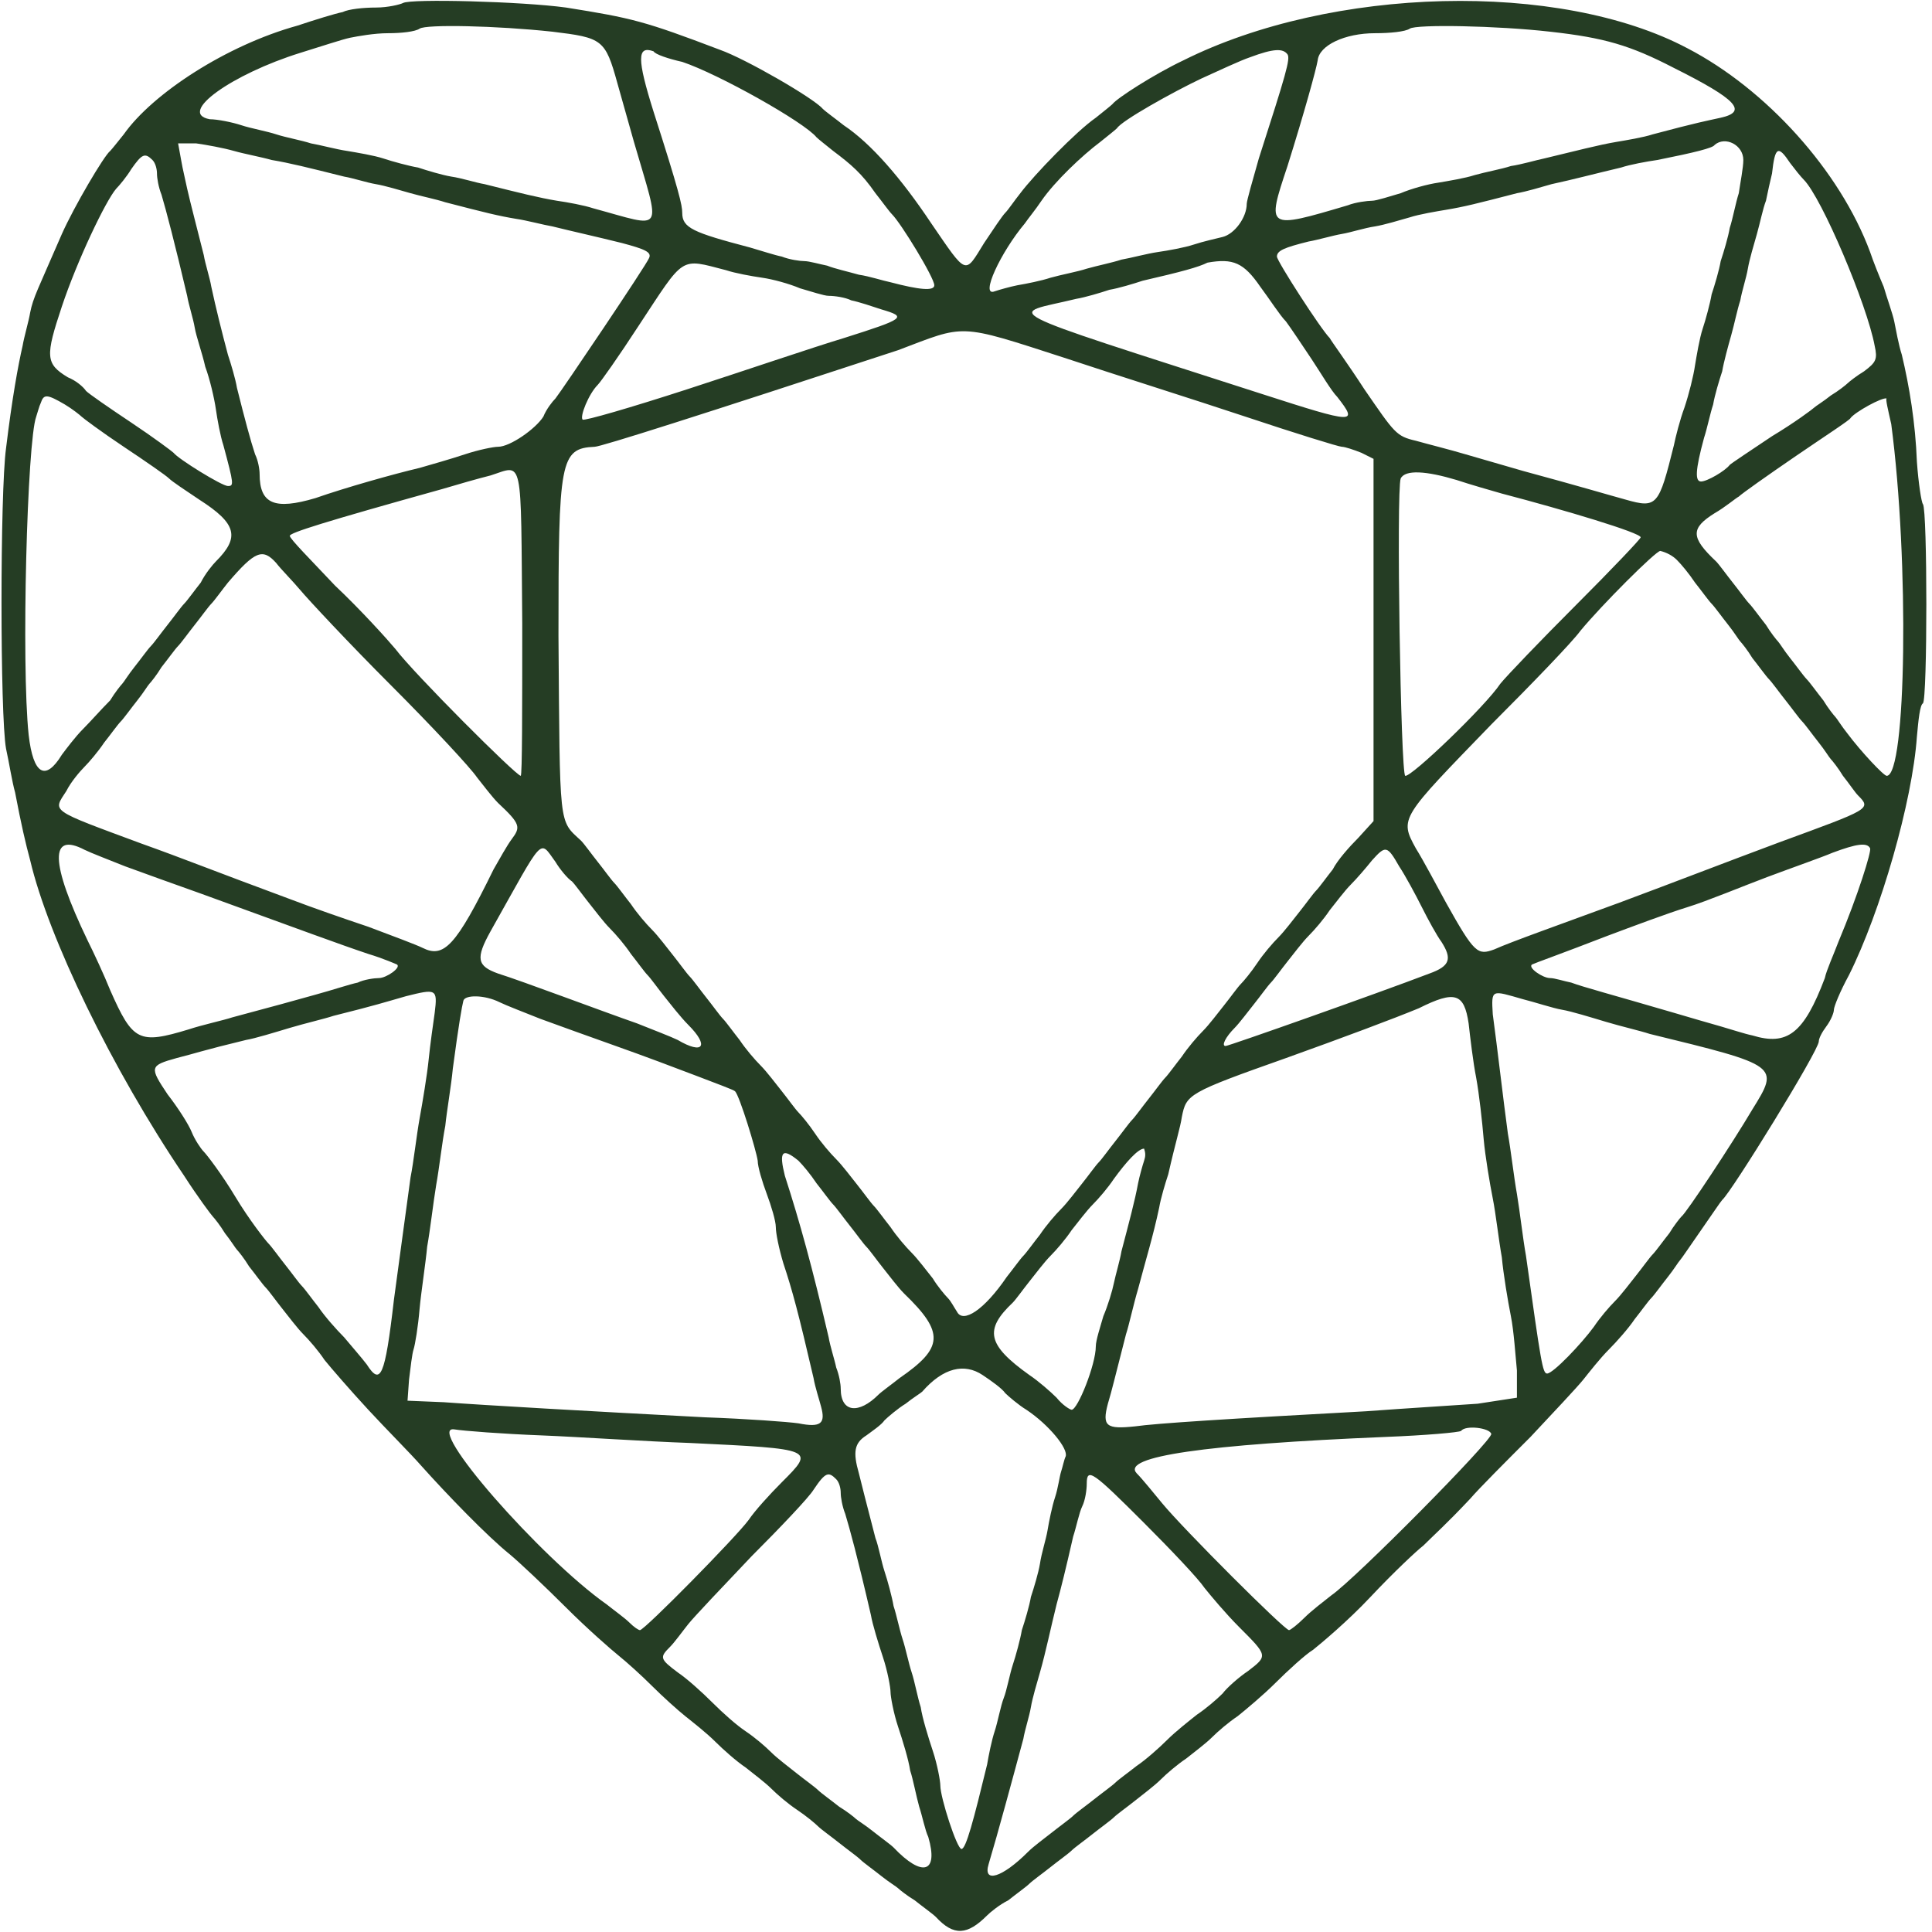 <?xml version="1.0" encoding="utf-8"?>
<!-- Generator: Adobe Illustrator 26.5.0, SVG Export Plug-In . SVG Version: 6.00 Build 0)  -->
<svg version="1.1" id="uuid-66826e51-2805-4315-806b-157eb3898d8a"
	 xmlns="http://www.w3.org/2000/svg" xmlns:xlink="http://www.w3.org/1999/xlink" x="0px" y="0px" viewBox="0 0 128 128"
	 style="enable-background:new 0 0 128 128;" xml:space="preserve">
<style type="text/css">
	.st0{fill:none;}
	.st1{fill-rule:evenodd;clip-rule:evenodd;fill:#253D24;}
</style>
<rect x="33.6" y="35.2" class="st0" width="60" height="60"/>
<rect x="-0.7" y="1.6" class="st0" width="128" height="128"/>
<rect x="14.3" y="1.6" class="st0" width="98.1" height="128"/>
<rect x="0.6" y="-1.6" class="st0" width="128" height="125.9"/>
<path class="st1" d="M26.7,0.2c-0.2,0.1-1,0.3-1.8,0.3c-0.8,0-1.8,0.1-2.2,0.3c-0.5,0.1-1.8,0.5-3,0.9C15,3,10.1,6.2,8.2,8.9
	c-0.4,0.5-0.8,1-0.9,1.1c-0.4,0.3-2.4,3.7-3.2,5.5c-1.6,3.7-1.9,4.2-2.1,5.2c-0.1,0.6-0.4,1.6-0.5,2.2c-0.3,1.3-0.7,3.5-1.1,6.8
	c-0.4,2.9-0.4,17.7,0,19.9c0.2,0.9,0.4,2.2,0.6,2.9C1.4,54.6,1.7,55.9,2,57c1.2,5.1,5.4,13.8,10.2,20.9c0.9,1.4,1.8,2.6,1.9,2.7
	s0.5,0.6,0.8,1.1c0.4,0.5,0.7,1,0.8,1.1c0.1,0.1,0.5,0.6,0.8,1.1c0.4,0.5,0.9,1.2,1.1,1.4c0.2,0.2,0.7,0.9,1.1,1.4
	c0.4,0.5,1,1.3,1.4,1.7c0.4,0.4,1,1.1,1.4,1.7c0.4,0.5,1.7,2,2.9,3.3c1.2,1.3,2.8,2.9,3.5,3.7c1.7,1.9,4.4,4.7,5.9,5.9
	c0.6,0.5,2.3,2.1,3.7,3.5s3,2.8,3.5,3.2c0.5,0.4,1.5,1.3,2.2,2c0.7,0.7,1.7,1.6,2.2,2c0.5,0.4,1.4,1.1,2,1.7c0.5,0.5,1.4,1.3,2,1.7
	c0.5,0.4,1.3,1,1.7,1.4c0.4,0.4,1.1,1,1.7,1.4s1.2,0.9,1.4,1.1c0.2,0.2,0.9,0.7,1.4,1.1c0.5,0.4,1.2,0.9,1.4,1.1
	c0.2,0.2,0.9,0.7,1.4,1.1c0.5,0.4,1,0.7,1.1,0.8c0.1,0.1,0.6,0.5,1.1,0.8c0.5,0.4,1.2,0.9,1.4,1.1c1.2,1.3,2.1,1.2,3.4-0.1
	c0.2-0.2,0.8-0.7,1.4-1c0.5-0.4,1.2-0.9,1.4-1.1c0.2-0.2,0.9-0.7,1.4-1.1c0.5-0.4,1.2-0.9,1.4-1.1c0.2-0.2,0.9-0.7,1.4-1.1
	s1.2-0.9,1.4-1.1s0.9-0.7,1.4-1.1s1.3-1,1.7-1.4c0.4-0.4,1.1-1,1.7-1.4c0.5-0.4,1.3-1,1.7-1.4c0.4-0.4,1.1-1,1.7-1.4
	c0.5-0.4,1.7-1.4,2.5-2.2c0.8-0.8,2-1.9,2.5-2.2c0.5-0.4,2.3-1.9,3.8-3.5s3.1-3.1,3.5-3.4c0.7-0.7,1.5-1.4,3.1-3.1
	c0.6-0.7,2.4-2.5,4-4.1c1.5-1.6,3.1-3.3,3.5-3.8c0.4-0.5,1.1-1.4,1.7-2c0.5-0.5,1.3-1.4,1.7-2c0.4-0.5,0.9-1.2,1.1-1.4
	c0.2-0.2,0.7-0.9,1.1-1.4c0.4-0.5,0.7-1,0.8-1.1c0.1-0.1,0.7-1,1.4-2c0.7-1,1.3-1.9,1.4-2c0.6-0.5,6.4-9.9,6.4-10.5
	c0-0.2,0.2-0.6,0.5-1c0.3-0.4,0.5-0.9,0.5-1.1s0.4-1.2,1-2.3c2.1-4.2,4.2-11.5,4.5-15.8c0.1-1.1,0.2-2.1,0.4-2.2
	c0.3-0.3,0.3-12.8,0-13.2c-0.1-0.1-0.3-1.4-0.4-2.8c-0.1-2.6-0.5-5-1-7.1c-0.2-0.6-0.4-1.7-0.5-2.2s-0.5-1.6-0.7-2.3
	c-0.3-0.7-0.7-1.7-0.9-2.3c-2-5.4-6.9-10.8-12.1-13.5C103.3-1.3,88.2-0.9,78.4,4c-1.9,0.9-4.4,2.5-4.7,2.9c-0.1,0.1-0.6,0.5-1.1,0.9
	c-1.3,0.9-4.1,3.8-5,5c-0.4,0.5-0.8,1.1-1,1.3s-0.8,1.1-1.4,2c-1.3,2.1-1.1,2.2-3.5-1.3c-2-3-4-5.3-5.8-6.5
	c-0.5-0.4-1.2-0.9-1.4-1.1c-0.6-0.7-5.1-3.3-6.8-3.9c-5-1.9-5.8-2.1-10.2-2.8C34.6,0.1,27.2-0.1,26.7,0.2L26.7,0.2z M36.6,2.1
	c3.3,0.4,3.5,0.5,4.3,3.4c0.2,0.7,0.7,2.5,1.1,3.9c1.8,6.2,2.1,5.7-2.7,4.4c-0.6-0.2-1.7-0.4-2.4-0.5c-1.2-0.2-2.4-0.5-4.8-1.1
	c-0.6-0.1-1.5-0.4-2.2-0.5c-0.6-0.1-1.6-0.4-2.2-0.6c-0.6-0.1-1.7-0.4-2.3-0.6c-0.6-0.2-1.8-0.4-2.4-0.5c-0.7-0.1-1.8-0.4-2.4-0.5
	c-0.6-0.2-1.7-0.4-2.3-0.6s-1.7-0.4-2.3-0.6c-0.6-0.2-1.6-0.4-2.1-0.4c-2.2-0.4,1.5-3,6-4.4c1.3-0.4,2.8-0.9,3.3-1
	c0.5-0.1,1.6-0.3,2.5-0.3c0.9,0,1.8-0.1,2.1-0.3C28.2,1.6,32.9,1.7,36.6,2.1z M102.7,2.1c3.6,0.4,5.3,0.9,8.2,2.4
	c4.2,2.1,4.9,2.9,3.1,3.3c-0.9,0.2-1.5,0.3-4.5,1.1c-0.6,0.2-1.8,0.4-2.4,0.5c-1.2,0.2-2.7,0.6-4.8,1.1c-0.5,0.1-1.5,0.4-2.2,0.5
	c-0.6,0.2-1.7,0.4-2.4,0.6c-0.6,0.2-1.8,0.4-2.4,0.5c-0.7,0.1-1.8,0.4-2.5,0.7c-0.7,0.2-1.6,0.5-1.9,0.5s-1.1,0.1-1.6,0.3
	c-5.4,1.6-5.4,1.6-4-2.6c1.1-3.5,1.9-6.4,2-7c0.1-1,1.8-1.8,3.8-1.8c1,0,2-0.1,2.3-0.3C93.8,1.6,99.2,1.7,102.7,2.1L102.7,2.1z
	 M45.2,4.1c2.4,0.8,8.1,4,8.9,5c0.1,0.1,0.6,0.5,1.1,0.9c1.2,0.9,1.9,1.5,2.8,2.8c0.4,0.5,0.9,1.2,1.1,1.4c0.6,0.6,2.8,4.2,2.8,4.7
	c0,0.4-1,0.3-2.9-0.2c-0.5-0.1-1.4-0.4-2.1-0.5c-0.7-0.2-1.6-0.4-2.1-0.6c-0.5-0.1-1.2-0.3-1.5-0.3s-1-0.1-1.5-0.3
	c-0.5-0.1-1.4-0.4-2.1-0.6c-3.8-1-4.5-1.3-4.5-2.3c0-0.5-0.2-1.4-1.9-6.7c-1.1-3.5-1.1-4.4,0-4C43.4,3.6,44.3,3.9,45.2,4.1L45.2,4.1
	z M85.3,3.6c0.2,0.3-0.1,1.3-1.9,6.9c-0.4,1.4-0.8,2.8-0.8,3c0,0.9-0.8,2-1.6,2.2c-0.4,0.1-1.3,0.3-1.9,0.5
	c-0.6,0.2-1.7,0.4-2.4,0.5c-0.7,0.1-1.8,0.4-2.4,0.5c-0.6,0.2-1.6,0.4-2.3,0.6c-0.6,0.2-1.7,0.4-2.4,0.6c-0.6,0.2-1.6,0.4-2.2,0.5
	c-0.5,0.1-1.2,0.3-1.5,0.4c-1,0.4,0.4-2.6,2-4.5c0.2-0.3,0.7-0.9,1.1-1.5c0.9-1.3,2.7-3,3.9-3.9c0.5-0.4,1-0.8,1.1-0.9
	c0.3-0.5,3.7-2.4,5.6-3.3c1.1-0.5,2.6-1.2,3.2-1.4C84.4,3.2,85,3.2,85.3,3.6L85.3,3.6z M15.5,10c0.7,0.2,1.8,0.4,2.5,0.6
	c1.2,0.2,2.4,0.5,4.8,1.1c0.6,0.1,1.5,0.4,2.1,0.5c0.6,0.1,1.6,0.4,2.3,0.6c0.7,0.2,1.7,0.4,2.3,0.6c2.7,0.7,3.5,0.9,4.7,1.1
	c0.7,0.1,1.8,0.4,2.4,0.5c1.2,0.3,3,0.7,4.6,1.1c1.5,0.4,2,0.6,1.8,1c-0.2,0.5-5.8,8.8-6.2,9.3c-0.2,0.2-0.6,0.7-0.8,1.2
	c-0.5,0.8-2.2,2-3,2c-0.3,0-1.3,0.2-2.2,0.5c-0.9,0.3-2.3,0.7-3,0.9c-1.7,0.4-4.9,1.3-6.9,2c-2.7,0.8-3.7,0.4-3.7-1.6
	c0-0.3-0.1-0.9-0.3-1.3c-0.3-0.9-0.7-2.4-1.2-4.4c-0.1-0.6-0.4-1.6-0.6-2.2c-0.4-1.5-0.8-3.1-1.1-4.5c-0.1-0.6-0.4-1.5-0.5-2.1
	c-0.4-1.6-0.9-3.5-1.1-4.4c-0.1-0.5-0.3-1.3-0.4-1.9l-0.2-1.1L13,9.5C13.7,9.6,14.8,9.8,15.5,10L15.5,10z M115.5,10.6
	c0,0.5-0.2,1.5-0.3,2.2c-0.2,0.6-0.4,1.7-0.6,2.3c-0.1,0.6-0.4,1.6-0.6,2.2c-0.1,0.6-0.4,1.6-0.6,2.2c-0.1,0.6-0.4,1.7-0.6,2.3
	c-0.2,0.6-0.4,1.8-0.5,2.4c-0.1,0.7-0.4,1.9-0.7,2.8c-0.3,0.8-0.6,2-0.7,2.5c-1,4-1.1,4.2-3.2,3.6c-1.1-0.3-3.1-0.9-6.8-1.9
	c-1-0.3-2.8-0.8-3.8-1.1s-2.6-0.7-3.3-0.9c-1.3-0.3-1.4-0.5-3.4-3.4c-1.1-1.7-2.2-3.2-2.3-3.4c-0.6-0.6-3.5-5.1-3.5-5.4
	c0-0.4,0.5-0.6,2.1-1c0.6-0.1,1.6-0.4,2.2-0.5c0.6-0.1,1.5-0.4,2.2-0.5c0.6-0.1,1.6-0.4,2.3-0.6c0.6-0.2,1.8-0.4,2.4-0.5
	c1.2-0.2,2-0.4,4.7-1.1c0.6-0.1,1.6-0.4,2.3-0.6c1.4-0.3,2.9-0.7,4.6-1.1c0.6-0.2,1.7-0.4,2.4-0.5c2.5-0.5,3.7-0.8,3.8-1
	C114.3,9,115.5,9.6,115.5,10.6L115.5,10.6z M118.6,10.8c0.3,0.4,0.7,0.9,0.9,1.1c1.2,1.2,4.2,8.3,4.7,11c0.2,0.9,0.1,1.1-0.7,1.7
	c-0.5,0.3-1,0.7-1.1,0.8c-0.1,0.1-0.6,0.5-1.1,0.8c-0.5,0.4-1,0.7-1.1,0.8c-0.1,0.1-1.3,1-2.8,1.9c-1.5,1-2.7,1.8-2.8,1.9
	c-0.3,0.4-1.5,1.1-1.9,1.1c-0.4,0-0.4-0.7,0.2-2.9c0.2-0.6,0.4-1.6,0.6-2.2c0.1-0.6,0.4-1.6,0.6-2.2c0.1-0.6,0.4-1.7,0.6-2.4
	c0.2-0.7,0.4-1.7,0.6-2.3c0.1-0.6,0.4-1.5,0.5-2.1c0.1-0.6,0.4-1.6,0.6-2.3c0.2-0.7,0.4-1.7,0.6-2.2c0.1-0.5,0.3-1.4,0.4-1.8
	C117.6,9.7,117.8,9.6,118.6,10.8L118.6,10.8z M10.1,10.6c0.2,0.2,0.3,0.6,0.3,0.9s0.1,0.9,0.3,1.4c0.3,1,0.9,3.3,1.7,6.7
	c0.1,0.6,0.4,1.5,0.5,2.1s0.5,1.7,0.7,2.6c0.3,0.8,0.6,2.1,0.7,2.8c0.1,0.7,0.3,1.8,0.5,2.4c0.7,2.6,0.7,2.7,0.3,2.7
	c-0.4,0-3.3-1.8-3.6-2.2c-0.1-0.1-1.3-1-2.8-2c-1.5-1-2.8-1.9-3-2.1C5.5,25.6,5,25.2,4.5,25C3,24.1,3,23.6,4.1,20.3
	c1-3,2.9-7,3.6-7.8c0.2-0.2,0.7-0.8,1-1.3C9.4,10.2,9.6,10.1,10.1,10.6L10.1,10.6z M48.1,17.9c0.6,0.2,1.7,0.4,2.4,0.5
	c0.7,0.1,1.8,0.4,2.5,0.7c0.7,0.2,1.6,0.5,1.9,0.5c0.4,0,1.1,0.1,1.5,0.3c0.5,0.1,1.4,0.4,2,0.6c1.7,0.5,1.6,0.6-2.5,1.9
	c-2,0.6-6.7,2.2-10.4,3.4s-6.8,2.1-6.9,2c-0.2-0.2,0.4-1.7,1-2.3c0.2-0.2,1.4-1.9,2.7-3.9C45.4,16.9,45,17.1,48.1,17.9L48.1,17.9z
	 M83.5,19c0.6,0.8,1.3,1.9,1.7,2.3c0.3,0.4,1.1,1.6,1.7,2.5c0.6,0.9,1.3,2.1,1.7,2.5c1.4,1.8,1.2,1.8-5-0.2
	c-18.3-5.9-16.8-5.2-12.3-6.3c0.6-0.1,1.6-0.4,2.2-0.6c0.6-0.1,1.6-0.4,2.2-0.6c2.6-0.6,3.7-0.9,4.3-1.2
	C81.7,17.1,82.4,17.4,83.5,19L83.5,19z M70.5,23.7c3.3,1.1,8.7,2.8,12,3.9c3.3,1.1,6.2,2,6.4,2c0.2,0,0.8,0.2,1.3,0.4l0.8,0.4v24
	l-1,1.1c-0.6,0.6-1.4,1.5-1.7,2.1c-0.4,0.5-0.9,1.2-1.1,1.4c-0.2,0.2-0.7,0.9-1.1,1.4c-0.4,0.5-1,1.3-1.4,1.7s-1,1.1-1.4,1.7
	s-0.9,1.2-1.1,1.4c-0.2,0.2-0.7,0.9-1.1,1.4c-0.4,0.5-1,1.3-1.4,1.7c-0.4,0.4-1,1.1-1.4,1.7c-0.4,0.5-0.9,1.2-1.1,1.4
	c-0.2,0.2-0.7,0.9-1.1,1.4c-0.4,0.5-0.9,1.2-1.1,1.4c-0.2,0.2-0.7,0.9-1.1,1.4c-0.4,0.5-0.9,1.2-1.1,1.4c-0.2,0.2-0.7,0.9-1.1,1.4
	s-1,1.3-1.4,1.7c-0.4,0.4-1,1.1-1.4,1.7c-0.4,0.5-0.9,1.2-1.1,1.4c-0.2,0.2-0.7,0.9-1.1,1.4c-1.5,2.2-2.9,3.1-3.3,2.3
	c-0.2-0.3-0.4-0.7-0.6-0.9c-0.2-0.2-0.7-0.8-1-1.3c-0.4-0.5-1-1.3-1.4-1.7c-0.4-0.4-1-1.1-1.4-1.7c-0.4-0.5-0.9-1.2-1.1-1.4
	c-0.2-0.2-0.7-0.9-1.1-1.4c-0.4-0.5-1-1.3-1.4-1.7c-0.4-0.4-1-1.1-1.4-1.7s-0.9-1.2-1.1-1.4c-0.2-0.2-0.7-0.9-1.1-1.4
	c-0.4-0.5-1-1.3-1.4-1.7c-0.4-0.4-1-1.1-1.4-1.7c-0.4-0.5-0.9-1.2-1.1-1.4c-0.2-0.2-0.7-0.9-1.1-1.4c-0.4-0.5-0.9-1.2-1.1-1.4
	c-0.2-0.2-0.7-0.9-1.1-1.4c-0.4-0.5-1-1.3-1.4-1.7c-0.4-0.4-1-1.1-1.4-1.7c-0.4-0.5-0.9-1.2-1.1-1.4c-0.2-0.2-0.7-0.9-1.1-1.4
	c-0.4-0.5-0.9-1.2-1.1-1.4c-1.5-1.4-1.4-0.7-1.5-13.6c0-11.6,0.1-12.4,2.4-12.5c0.4,0,7-2.1,20.1-6.4C64,21.5,63.4,21.4,70.5,23.7
	L70.5,23.7z M4.3,26.8c0.5,0.3,1,0.7,1.1,0.8c0.1,0.1,1.3,1,2.8,2c1.5,1,2.8,1.9,3,2.1c0.2,0.2,1.1,0.8,2,1.4
	c2.5,1.6,2.7,2.5,1.1,4.1c-0.2,0.2-0.7,0.8-1,1.4c-0.4,0.5-0.9,1.2-1.1,1.4c-0.2,0.2-0.7,0.9-1.1,1.4c-0.4,0.5-0.9,1.2-1.1,1.4
	c-0.2,0.2-0.7,0.9-1.1,1.4s-0.7,1-0.8,1.1c-0.1,0.1-0.5,0.6-0.8,1.1C6.7,47,6,47.8,5.5,48.3C5,48.8,4.4,49.6,4.1,50
	c-1.1,1.8-1.9,1.3-2.2-1.3C1.4,44,1.8,29.2,2.4,27.6c0.1-0.3,0.2-0.7,0.3-0.9C2.9,26.1,3.1,26.1,4.3,26.8L4.3,26.8z M125.3,28.1
	c1.2,9.1,1,23.3-0.3,23.3c-0.2,0-1.7-1.6-2.6-2.8c-0.4-0.5-0.7-1-0.8-1.1c-0.1-0.1-0.5-0.6-0.8-1.1c-0.4-0.5-0.9-1.2-1.1-1.4
	c-0.2-0.2-0.7-0.9-1.1-1.4c-0.4-0.5-0.7-1-0.8-1.1c-0.1-0.1-0.5-0.6-0.8-1.1c-0.4-0.5-0.9-1.2-1.1-1.4c-0.2-0.2-0.7-0.9-1.1-1.4
	c-0.4-0.5-0.9-1.2-1.1-1.4c-1.7-1.6-1.7-2.2-0.1-3.2c0.7-0.4,1.4-1,1.6-1.1c0.2-0.2,1.9-1.4,3.8-2.7c1.9-1.3,3.6-2.4,3.6-2.5
	c0.3-0.4,2.1-1.4,2.4-1.3C124.9,26.4,125.1,27.2,125.3,28.1L125.3,28.1z M34.6,41.3c0,5.6,0,10.1-0.1,10.1c-0.3,0-7.1-6.8-8.3-8.4
	c-0.5-0.6-2.3-2.6-4-4.2c-1.6-1.7-3-3.1-3-3.3c0-0.2,2.2-0.9,10.1-3.1c1-0.3,2.4-0.7,3.2-0.9C34.7,30.8,34.5,30,34.6,41.3L34.6,41.3
	z M96.5,31.8c0.9,0.3,2.3,0.7,3,0.9c4.2,1.1,9.2,2.6,9.2,2.9c0,0.1-1.9,2.1-4.3,4.5c-2.3,2.3-4.6,4.7-5,5.2c-1,1.5-5.9,6.2-6.3,6.1
	c-0.3-0.1-0.6-18.9-0.3-19.7C93.1,31.1,94.5,31.2,96.5,31.8L96.5,31.8z M18.3,37.3c0.3,0.4,1.1,1.2,1.6,1.8c0.5,0.6,3.2,3.5,6,6.3
	c2.8,2.8,5.3,5.5,5.7,6.1c0.4,0.5,1,1.3,1.4,1.7c1.5,1.4,1.5,1.6,0.9,2.4c-0.3,0.4-0.8,1.3-1.2,2c-2.5,5.1-3.3,5.9-4.7,5.2
	c-0.4-0.2-2-0.8-3.6-1.4c-1.5-0.5-3.8-1.3-5.1-1.8c-5.4-2-7.1-2.7-9.9-3.7c-6.2-2.3-5.9-2.1-5-3.5c0.3-0.6,0.9-1.3,1.2-1.6
	c0.3-0.3,0.9-1,1.3-1.6c0.4-0.5,0.9-1.2,1.1-1.4c0.2-0.2,0.7-0.9,1.1-1.4s0.7-1,0.8-1.1c0.1-0.1,0.5-0.6,0.8-1.1
	c0.4-0.5,0.9-1.2,1.1-1.4c0.2-0.2,0.7-0.9,1.1-1.4c0.4-0.5,0.9-1.2,1.1-1.4c0.2-0.2,0.7-0.9,1.1-1.4C16.9,36.5,17.4,36.3,18.3,37.3
	L18.3,37.3z M111.1,37.1c0.3,0.3,0.8,0.9,1.2,1.5c0.4,0.5,0.9,1.2,1.1,1.4c0.2,0.2,0.7,0.9,1.1,1.4c0.4,0.5,0.7,1,0.8,1.1
	c0.1,0.1,0.5,0.6,0.8,1.1c0.4,0.5,0.9,1.2,1.1,1.4c0.2,0.2,0.7,0.9,1.1,1.4c0.4,0.5,0.9,1.2,1.1,1.4c0.2,0.2,0.7,0.9,1.1,1.4
	c0.4,0.5,0.7,1,0.8,1.1c0.1,0.1,0.5,0.6,0.8,1.1c0.4,0.5,0.8,1.1,1,1.3c0.9,0.9,0.8,0.9-5.2,3.1c-1.6,0.6-4,1.5-5.3,2
	c-1.3,0.5-3.7,1.4-5.3,2c-3.8,1.4-7.2,2.6-8.3,3.1c-1.1,0.4-1.3,0.3-3.2-3.1c-0.6-1.1-1.5-2.8-2-3.6c-1.1-2-1-2,5-8.2
	c2.7-2.7,5.4-5.5,5.9-6.2c1.4-1.7,5-5.3,5.3-5.3C110.4,36.6,110.8,36.8,111.1,37.1L111.1,37.1z M5.6,56.3c0.4,0.2,1.7,0.7,2.7,1.1
	c1.1,0.4,3.3,1.2,5,1.8c6.6,2.4,9.3,3.4,11.1,4c1,0.3,1.9,0.7,1.9,0.7c0.3,0.2-0.7,0.9-1.2,0.9c-0.3,0-1,0.1-1.4,0.3
	c-0.5,0.1-1.7,0.5-2.8,0.8c-1.8,0.5-2.5,0.7-5.5,1.5c-0.6,0.2-2,0.5-2.9,0.8c-3.3,1-3.7,0.8-5.2-2.6c-0.4-1-1.1-2.5-1.5-3.3
	C3.3,57.1,3.3,55.1,5.6,56.3z M123.9,56.2c0.1,0.2-0.8,3.1-2.1,6.2c-0.3,0.8-0.8,1.9-0.9,2.4c-1.4,3.7-2.5,4.5-4.8,3.8
	c-0.5-0.1-1.4-0.4-2.1-0.6c-0.7-0.2-2.1-0.6-3.1-0.9c-4.1-1.2-6-1.7-6.8-2c-0.5-0.1-1.1-0.3-1.4-0.3c-0.5,0-1.5-0.7-1.2-0.9
	c0.2-0.1,1.9-0.7,5-1.9c1.6-0.6,4-1.5,5.3-1.9s3.7-1.4,5.3-2s3.6-1.3,4.3-1.6C123,55.9,123.7,55.8,123.9,56.2z M36.8,57.1
	c0.3,0.5,0.8,1.1,1.1,1.3c0.2,0.2,0.7,0.9,1.1,1.4c0.4,0.5,1,1.3,1.4,1.7c0.4,0.4,1,1.1,1.4,1.7c0.4,0.5,0.9,1.2,1.1,1.4
	c0.2,0.2,0.7,0.9,1.1,1.4c0.4,0.5,1.1,1.4,1.6,1.9c1.4,1.4,1,2-0.7,1c-0.4-0.2-1.7-0.7-2.7-1.1c-2.3-0.8-7.6-2.8-9.2-3.3
	c-1.4-0.5-1.5-1-0.5-2.8C36.1,55.3,35.7,55.6,36.8,57.1L36.8,57.1z M92.7,57.4c0.4,0.6,1.1,1.9,1.5,2.7c0.4,0.8,1,1.9,1.3,2.3
	c0.7,1.1,0.6,1.6-0.8,2.1c-3.4,1.3-13.3,4.8-13.5,4.8c-0.3,0,0-0.6,0.6-1.2c0.3-0.3,0.9-1.1,1.3-1.6c0.4-0.5,0.9-1.2,1.1-1.4
	c0.2-0.2,0.7-0.9,1.1-1.4s1-1.3,1.4-1.7c0.4-0.4,1-1.1,1.4-1.7c0.4-0.5,1-1.3,1.4-1.7c0.4-0.4,1-1.1,1.4-1.6
	C91.8,56,91.9,56,92.7,57.4L92.7,57.4z M28.8,67.1c-0.1,0.7-0.3,2.1-0.4,3.1c-0.1,1-0.4,2.8-0.6,3.9c-0.2,1.1-0.4,2.9-0.6,3.9
	c-0.4,2.9-0.8,5.9-1.1,8.1c-0.6,5.2-0.9,5.7-1.8,4.3c-0.3-0.4-1-1.2-1.5-1.8c-0.5-0.5-1.3-1.4-1.7-2c-0.4-0.5-0.9-1.2-1.1-1.4
	c-0.2-0.2-0.7-0.9-1.1-1.4c-0.4-0.5-0.9-1.2-1.1-1.4c-0.2-0.2-1.3-1.6-2.2-3.1s-1.9-2.8-2.1-3c-0.2-0.2-0.6-0.8-0.8-1.3
	c-0.2-0.5-0.9-1.6-1.6-2.5c-1.2-1.8-1.2-1.9,0.6-2.4c1.2-0.3,1.7-0.5,4.6-1.2c0.6-0.1,1.9-0.5,2.9-0.8s2.3-0.6,2.9-0.8
	c2.8-0.7,3.4-0.9,4.8-1.3C28.9,65.5,29,65.5,28.8,67.1z M100.9,66.2c0.8,0.2,2,0.6,2.6,0.7c0.6,0.1,1.9,0.5,2.9,0.8
	c1,0.3,2.3,0.6,2.9,0.8c8.6,2.1,8.6,2.1,6.8,5c-1.3,2.2-4.4,6.9-4.7,7.1c-0.1,0.1-0.5,0.6-0.8,1.1c-0.4,0.5-0.9,1.2-1.1,1.4
	c-0.2,0.2-0.7,0.9-1.1,1.4c-0.4,0.5-1,1.3-1.4,1.7c-0.4,0.4-1,1.1-1.4,1.7c-0.8,1.1-2.7,3.1-3.1,3.1c-0.3,0-0.4-0.7-1.4-7.8
	c-0.2-1.1-0.4-2.9-0.6-4.1c-0.2-1.1-0.4-2.9-0.6-4c-0.3-2.2-0.7-5.7-1-7.9C98.8,65.5,98.8,65.6,100.9,66.2L100.9,66.2z M33.1,66.4
	c0.4,0.2,1.7,0.7,2.7,1.1c1.1,0.4,3.3,1.2,5,1.8c1.7,0.6,4.1,1.5,5.4,2c1.3,0.5,2.4,0.9,2.5,1c0.3,0.3,1.4,3.9,1.5,4.6
	c0,0.4,0.3,1.4,0.6,2.2c0.3,0.8,0.6,1.8,0.6,2.2s0.2,1.4,0.5,2.4c0.6,1.8,1,3.3,2,7.6c0.1,0.6,0.4,1.5,0.5,1.9
	c0.3,1.1,0,1.4-1.5,1.1c-0.7-0.1-3.4-0.3-6.2-0.4c-7.6-0.4-14.6-0.8-17.3-1L27,92.8l0.1-1.4c0.1-0.8,0.2-1.7,0.3-2
	c0.1-0.3,0.3-1.5,0.4-2.7c0.1-1.1,0.4-3,0.5-4.1c0.2-1.1,0.4-2.9,0.6-4.1c0.2-1.1,0.4-2.9,0.6-3.9c0.1-1,0.4-2.7,0.5-3.8
	c0.4-3,0.6-4.1,0.7-4.5C30.8,65.9,32.1,65.9,33.1,66.4L33.1,66.4z M97.3,67.8c0.1,0.9,0.3,2.6,0.5,3.6c0.2,1.1,0.4,2.9,0.5,4.1
	c0.1,1.1,0.4,2.9,0.6,3.9c0.2,1,0.4,2.8,0.6,3.9c0.1,1.1,0.4,2.9,0.6,3.9c0.2,1,0.3,2.6,0.4,3.6l0,1.8L97.9,93
	c-1.4,0.1-4.7,0.3-7.4,0.5c-9.2,0.5-13.9,0.8-15.3,1c-1.9,0.2-2.2,0-1.8-1.5c0.3-1,0.4-1.5,1.2-4.6c0.2-0.6,0.5-2,0.8-3
	c0.5-1.9,1-3.5,1.4-5.4c0.1-0.6,0.4-1.6,0.6-2.2c0.5-2.2,0.8-3.1,0.9-3.8c0.3-1.5,0.4-1.6,6.9-3.9c3.9-1.4,7.1-2.6,8.8-3.3
	C96.4,65.6,97,65.8,97.3,67.8z M52.9,76.9c0.3,0.3,0.8,0.9,1.2,1.5c0.4,0.5,0.9,1.2,1.1,1.4c0.2,0.2,0.7,0.9,1.1,1.4
	c0.4,0.5,0.9,1.2,1.1,1.4c0.2,0.2,0.7,0.9,1.1,1.4c0.4,0.5,1,1.3,1.4,1.7c2.7,2.6,2.6,3.6-0.3,5.6c-0.5,0.4-1.2,0.9-1.4,1.1
	c-1.3,1.3-2.5,1.2-2.5-0.4c0-0.3-0.1-0.9-0.3-1.4c-0.1-0.5-0.4-1.4-0.5-2c-1.1-4.7-1.9-7.6-2.9-10.7C51.6,76.3,51.8,76,52.9,76.9
	L52.9,76.9z M75.8,76.9c-0.1,0.3-0.3,1-0.4,1.5c-0.2,1.1-0.6,2.6-1.1,4.5c-0.1,0.6-0.4,1.6-0.5,2.1c-0.1,0.5-0.4,1.5-0.7,2.2
	c-0.2,0.7-0.5,1.6-0.5,2c0,1.2-1.2,4.2-1.6,4.2c-0.1,0-0.6-0.3-1-0.8c-0.4-0.4-1.2-1.1-1.8-1.5c-2.8-2-3-3-1.1-4.8
	c0.2-0.2,0.7-0.9,1.1-1.4c0.4-0.5,1-1.3,1.4-1.7c0.4-0.4,1-1.1,1.4-1.7c0.4-0.5,1-1.3,1.4-1.7c0.4-0.4,1-1.1,1.4-1.7
	c0.8-1.1,1.6-2,2-2C75.9,76.4,75.9,76.6,75.8,76.9z M65.1,91.1c0.6,0.4,1.3,0.9,1.5,1.2c0.2,0.2,0.9,0.8,1.4,1.1
	c1.5,1,2.8,2.6,2.6,3.1c-0.1,0.2-0.2,0.7-0.3,1c-0.1,0.3-0.2,1.1-0.4,1.7c-0.2,0.6-0.4,1.6-0.5,2.2s-0.4,1.5-0.5,2.2
	c-0.1,0.6-0.4,1.6-0.6,2.2c-0.1,0.6-0.4,1.6-0.6,2.2c-0.1,0.6-0.4,1.7-0.6,2.3c-0.2,0.6-0.4,1.7-0.6,2.2s-0.4,1.6-0.6,2.2
	c-0.2,0.6-0.4,1.6-0.5,2.2c-0.9,3.7-1.4,5.6-1.7,5.6c-0.3,0-1.4-3.4-1.4-4.2c0-0.3-0.2-1.4-0.5-2.3c-0.3-0.9-0.7-2.2-0.8-2.9
	c-0.2-0.6-0.4-1.7-0.6-2.3s-0.4-1.6-0.6-2.2s-0.4-1.6-0.6-2.2c-0.1-0.6-0.4-1.7-0.6-2.3c-0.2-0.6-0.4-1.7-0.6-2.2
	c-0.6-2.3-0.9-3.5-1.1-4.3c-0.4-1.4-0.3-2,0.5-2.5c0.4-0.3,1-0.7,1.2-1c0.2-0.2,0.9-0.8,1.4-1.1c0.5-0.4,1-0.7,1.1-0.8
	C62.5,90.6,63.9,90.3,65.1,91.1L65.1,91.1z M35.9,95.1c2.5,0.1,6.9,0.4,9.8,0.5c8.3,0.4,8.3,0.4,6.1,2.6c-0.8,0.8-1.8,1.9-2.2,2.5
	c-0.8,1.1-6.9,7.3-7.2,7.3c-0.1,0-0.4-0.2-0.7-0.5c-0.3-0.3-1-0.8-1.5-1.2c-4.4-3.1-12.1-11.9-10.1-11.6
	C30.7,94.8,33.3,95,35.9,95.1L35.9,95.1z M98.8,95c0.1,0.4-9,9.6-10.6,10.7c-0.5,0.4-1.3,1-1.8,1.5c-0.4,0.4-0.9,0.8-1,0.8
	c-0.3,0-7-6.7-8.4-8.4c-0.5-0.6-1.3-1.6-1.7-2c-1-1.1,4.5-1.9,16.5-2.4c2.6-0.1,4.9-0.3,5-0.4C97.1,94.4,98.7,94.6,98.8,95L98.8,95z
	 M55.4,98c0.2,0.2,0.3,0.6,0.3,0.9s0.1,0.9,0.3,1.4c0.3,1,0.8,2.8,1.7,6.7c0.1,0.6,0.5,1.9,0.8,2.8c0.3,0.9,0.5,2,0.5,2.3
	s0.2,1.4,0.5,2.3c0.3,0.9,0.7,2.2,0.8,2.9c0.2,0.6,0.4,1.7,0.6,2.4c0.2,0.6,0.4,1.6,0.6,2c0.7,2.4-0.4,2.7-2.3,0.7
	c-0.2-0.2-0.9-0.7-1.4-1.1c-0.5-0.4-1-0.7-1.1-0.8c-0.1-0.1-0.6-0.5-1.1-0.8c-0.5-0.4-1.2-0.9-1.4-1.1c-0.2-0.2-0.9-0.7-1.4-1.1
	c-0.5-0.4-1.3-1-1.7-1.4c-0.4-0.4-1.1-1-1.7-1.4s-1.5-1.2-2.2-1.9s-1.7-1.6-2.3-2c-1.2-0.9-1.2-1-0.5-1.7c0.3-0.3,0.8-1,1.2-1.5
	c0.4-0.5,2.3-2.5,4.2-4.5c1.9-1.9,3.8-3.9,4.1-4.4C54.7,97.5,54.9,97.5,55.4,98L55.4,98z M75.8,100.9c1.8,1.8,3.6,3.7,4,4.3
	c0.4,0.5,1.4,1.7,2.3,2.6c1.9,1.9,1.9,1.9,0.6,2.9c-0.6,0.4-1.4,1.1-1.7,1.5c-0.4,0.4-1.1,1-1.7,1.4c-0.5,0.4-1.4,1.1-2,1.7
	c-0.5,0.5-1.4,1.3-2,1.7c-0.5,0.4-1.2,0.9-1.4,1.1c-0.2,0.2-0.9,0.7-1.4,1.1c-0.5,0.4-1.2,0.9-1.4,1.1c-0.2,0.2-0.9,0.7-1.4,1.1
	c-0.5,0.4-1.2,0.9-1.6,1.3c-1.7,1.7-3,2.1-2.6,0.8c0.6-2,1.6-5.7,2.3-8.3c0.1-0.6,0.4-1.5,0.5-2.1s0.4-1.6,0.6-2.3
	c0.4-1.4,0.7-2.9,1.1-4.5c0.3-1.1,0.6-2.3,1.1-4.5c0.2-0.6,0.4-1.6,0.6-2s0.3-1.1,0.3-1.5C72,97.2,72.4,97.5,75.8,100.9L75.8,100.9z
	"/>
</svg>
